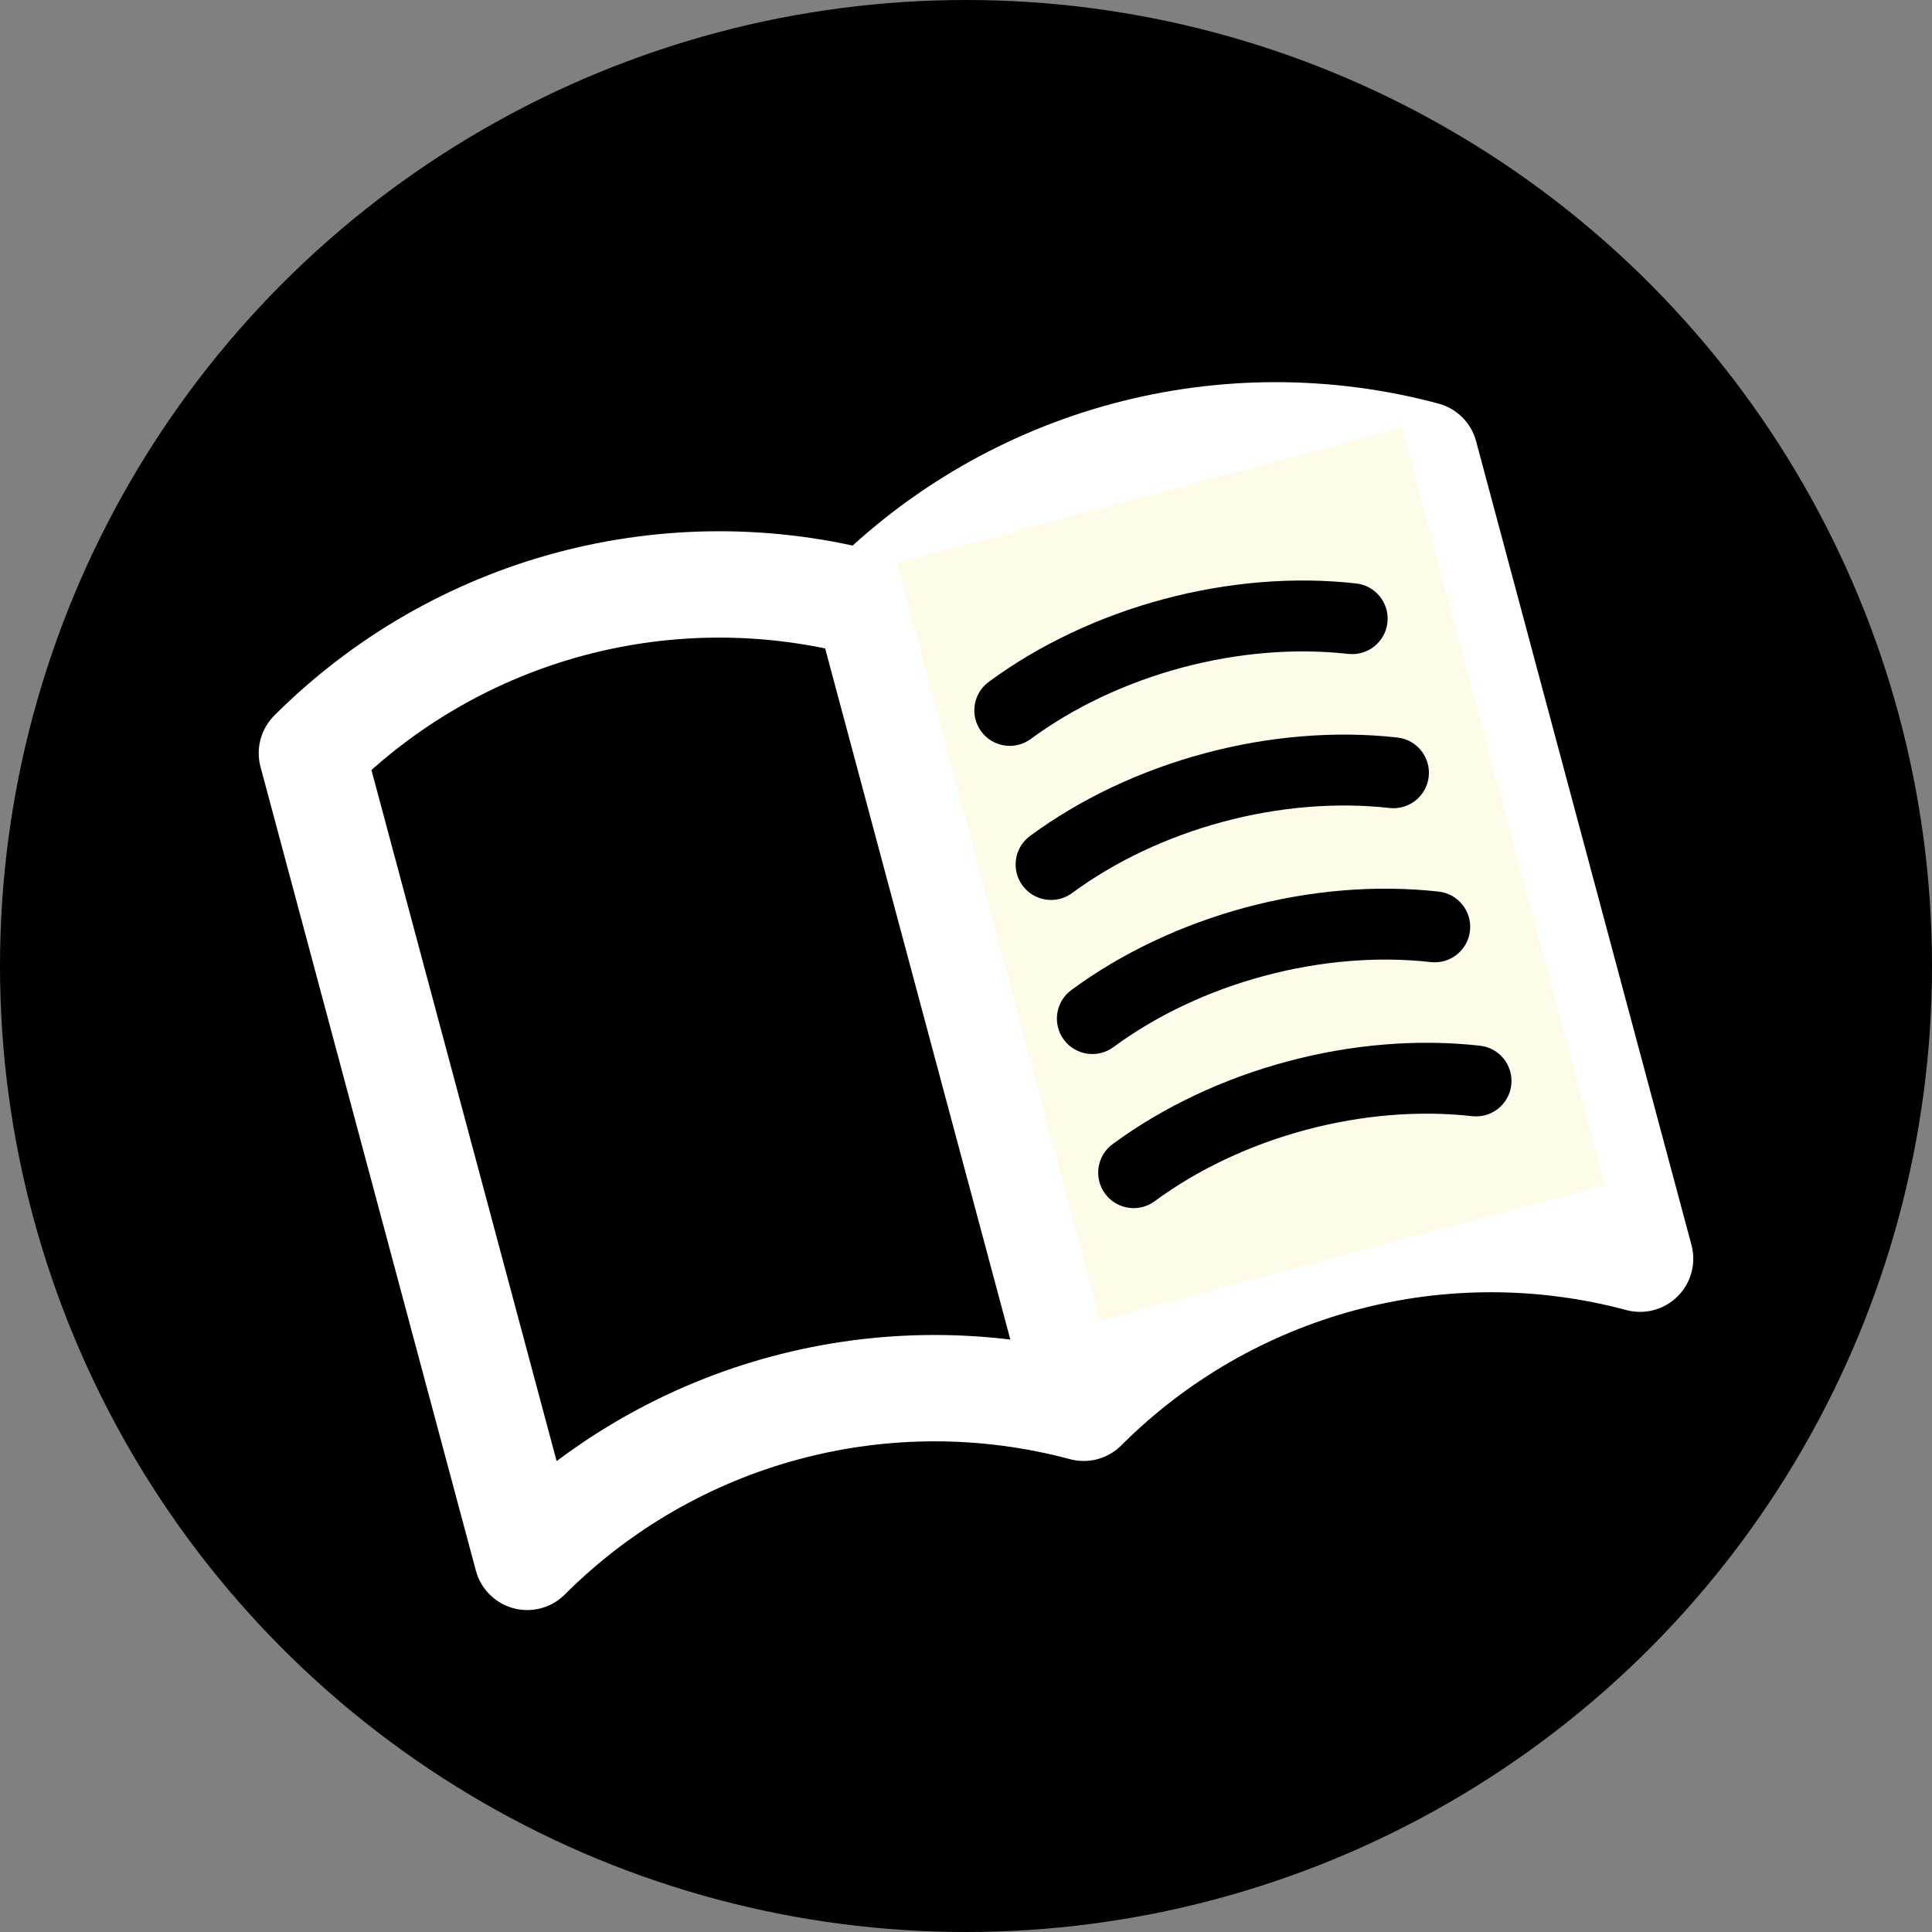 <svg width="109" height="109" viewBox="0 0 109 109" fill="none" xmlns="http://www.w3.org/2000/svg">
  <rect x="0" y="0" width="109" height="109" fill="#808080" stroke="none"/>
  <circle cx="54.5" cy="54.5" r="54.5" fill="black" />
  <path
    d="M61.139 79.425C55.628 77.948 49.826 77.948 44.315 79.425C38.805 80.901 33.78 83.802 29.746 87.836L17.596 42.491C21.63 38.457 26.655 35.556 32.165 34.08C37.676 32.603 43.478 32.603 48.989 34.08M61.139 79.425C65.173 75.391 70.197 72.49 75.708 71.013C81.219 69.537 87.021 69.537 92.531 71.013L80.381 25.668C74.871 24.192 69.068 24.192 63.558 25.668C58.047 27.145 53.023 30.046 48.989 34.08M61.139 79.425L48.989 34.08"
    stroke="white" stroke-width="6" stroke-linecap="round" stroke-linejoin="round" />
  <path fill-rule="evenodd" clip-rule="evenodd"
    d="M79.094 24.126L50.599 31.761L62.052 74.504L90.547 66.868L79.094 24.126ZM66.676 37.668C63.508 38.517 60.569 39.912 58.156 41.691C57.267 42.346 56.015 42.157 55.36 41.267C54.704 40.378 54.894 39.126 55.783 38.471C58.627 36.374 62.027 34.773 65.641 33.805C69.255 32.836 72.999 32.523 76.511 32.917C77.609 33.04 78.399 34.029 78.276 35.127C78.153 36.225 77.163 37.015 76.065 36.892C73.087 36.558 69.844 36.819 66.676 37.668ZM69.005 46.362C65.837 47.211 62.898 48.606 60.486 50.384C59.596 51.039 58.344 50.85 57.689 49.961C57.034 49.072 57.223 47.82 58.112 47.164C60.956 45.068 64.356 43.466 67.97 42.498C71.584 41.529 75.329 41.217 78.84 41.61C79.938 41.733 80.728 42.723 80.605 43.821C80.482 44.918 79.493 45.708 78.395 45.585C75.416 45.252 72.174 45.513 69.005 46.362ZM62.815 59.077C65.228 57.299 68.166 55.904 71.335 55.055C74.503 54.206 77.745 53.945 80.724 54.279C81.822 54.402 82.811 53.611 82.934 52.514C83.057 51.416 82.267 50.426 81.17 50.303C77.658 49.91 73.913 50.223 70.299 51.191C66.685 52.16 63.286 53.761 60.442 55.858C59.553 56.513 59.363 57.765 60.018 58.654C60.674 59.543 61.926 59.733 62.815 59.077ZM73.664 63.748C70.496 64.597 67.557 65.992 65.144 67.771C64.255 68.426 63.003 68.237 62.348 67.347C61.692 66.458 61.882 65.206 62.771 64.551C65.615 62.455 69.015 60.853 72.629 59.885C76.243 58.916 79.988 58.603 83.499 58.997C84.597 59.12 85.387 60.109 85.264 61.207C85.141 62.305 84.151 63.095 83.053 62.972C80.075 62.638 76.832 62.899 73.664 63.748Z"
    fill="#FEFCE8" />
</svg>